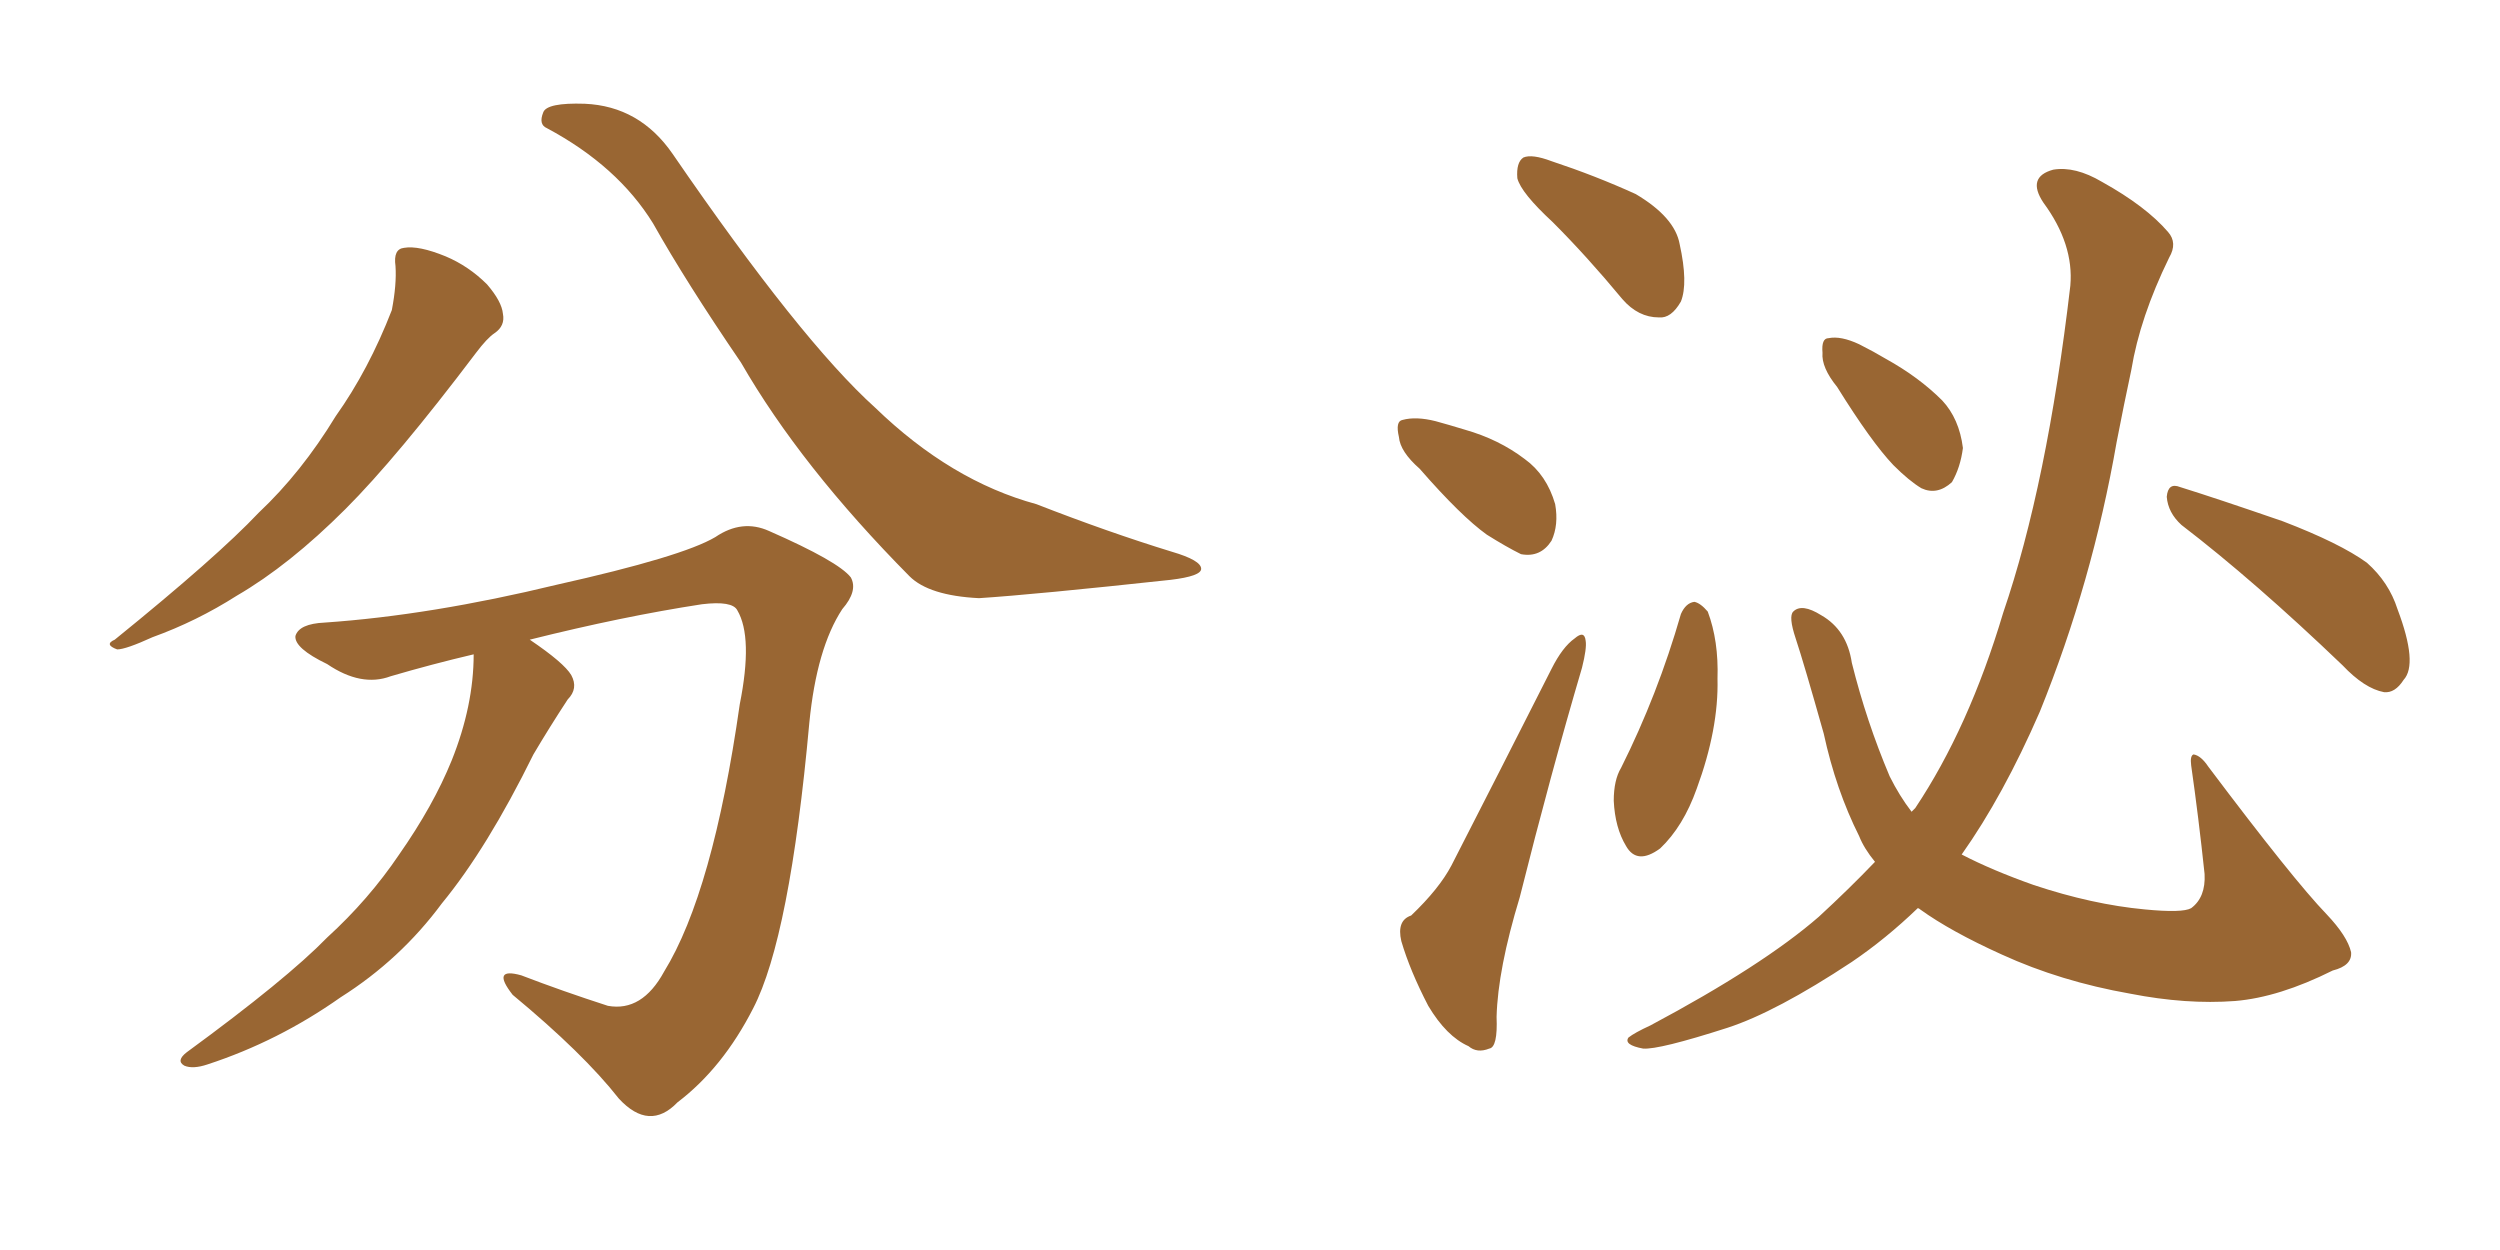 <svg xmlns="http://www.w3.org/2000/svg" xmlns:xlink="http://www.w3.org/1999/xlink" width="300" height="150"><path fill="#996633" padding="10" d="M47.46 31.93L47.46 31.93Q47.17 29.88 48.49 29.74L48.49 29.74Q50.24 29.44 53.47 30.76L53.47 30.76Q56.25 31.93 58.45 34.13L58.45 34.13Q60.21 36.18 60.35 37.65L60.35 37.65Q60.64 39.11 59.33 39.99L59.33 39.99Q58.45 40.58 57.13 42.33L57.13 42.33Q47.61 54.93 41.46 61.08L41.46 61.08Q34.72 67.82 28.42 71.48L28.42 71.48Q23.58 74.56 18.31 76.46L18.31 76.46Q15.09 77.93 14.06 77.93L14.06 77.93Q12.45 77.34 13.77 76.76L13.77 76.76Q26.07 66.80 31.05 61.52L31.05 61.52Q36.18 56.69 40.28 49.95L40.28 49.95Q44.24 44.38 47.02 37.21L47.02 37.21Q47.61 34.13 47.46 31.93ZM56.84 78.52L56.84 78.52Q51.86 79.69 46.88 81.15L46.88 81.15Q43.36 82.47 39.26 79.69L39.26 79.69Q35.30 77.78 35.45 76.32L35.45 76.32Q35.89 74.85 38.96 74.71L38.96 74.71Q51.71 73.83 66.80 70.17L66.80 70.17Q81.88 66.80 85.84 64.45L85.84 64.45Q89.06 62.26 92.29 63.72L92.29 63.72Q100.63 67.38 102.10 69.29L102.10 69.29Q102.98 70.90 101.07 73.10L101.07 73.10Q98.00 77.78 97.12 86.72L97.12 86.72Q94.78 112.50 90.38 121.00L90.38 121.00Q86.72 128.17 81.30 132.28L81.30 132.28Q77.93 135.79 74.27 131.84L74.27 131.84Q70.02 126.42 61.52 119.38L61.52 119.38Q58.89 116.02 62.55 117.04L62.55 117.04Q67.53 118.95 72.95 120.70L72.95 120.70Q77.05 121.44 79.69 116.60L79.69 116.60Q85.55 107.08 88.77 84.52L88.77 84.52Q90.38 76.46 88.48 73.24L88.48 73.24Q87.89 72.07 84.23 72.51L84.23 72.51Q74.71 73.97 63.57 76.76L63.57 76.76Q67.68 79.54 68.55 81.01L68.55 81.01Q69.43 82.62 68.12 83.94L68.12 83.94Q65.92 87.30 64.01 90.53L64.01 90.53Q58.45 101.81 53.03 108.40L53.03 108.40Q48.05 115.14 40.87 119.68L40.87 119.68Q33.40 124.95 24.90 127.73L24.90 127.73Q23.14 128.32 22.12 127.88L22.12 127.88Q21.09 127.29 22.41 126.27L22.41 126.27Q34.42 117.48 39.26 112.50L39.26 112.50Q44.24 107.96 47.90 102.54L47.90 102.54Q52.00 96.68 54.20 91.26L54.20 91.26Q56.84 84.67 56.84 78.52ZM65.63 15.38L65.63 15.38L65.63 15.38Q64.60 14.94 65.19 13.48L65.19 13.48Q65.63 12.30 70.17 12.45L70.17 12.45Q76.76 12.74 80.71 18.46L80.71 18.46Q96.09 40.87 105.03 48.93L105.03 48.93Q114.11 57.71 124.37 60.50L124.37 60.50Q133.01 63.87 140.63 66.21L140.63 66.21Q144.14 67.24 144.14 68.26L144.14 68.26Q144.14 69.14 140.48 69.58L140.48 69.58Q124.22 71.34 117.48 71.78L117.48 71.78Q111.47 71.48 109.13 69.14L109.13 69.14Q96.09 55.96 88.92 43.51L88.92 43.51Q82.32 33.84 78.37 26.81L78.37 26.81Q74.12 19.92 65.63 15.38ZM186.33 26.66L186.33 26.66Q182.52 23.14 182.08 21.39L182.08 21.39Q181.93 19.48 182.81 18.90L182.81 18.90Q183.84 18.46 186.18 19.34L186.18 19.34Q191.46 21.09 196.29 23.29L196.29 23.29Q200.98 26.07 201.56 29.30L201.56 29.30Q202.59 33.98 201.71 36.18L201.71 36.18Q200.54 38.23 199.07 38.09L199.07 38.09Q196.58 38.09 194.68 35.89L194.68 35.89Q190.43 30.76 186.33 26.66ZM170.36 56.25L170.36 56.25Q168.02 54.20 167.87 52.44L167.87 52.44Q167.43 50.54 168.31 50.39L168.31 50.39Q169.92 49.95 172.27 50.54L172.27 50.54Q173.88 50.98 175.78 51.56L175.78 51.56Q179.88 52.73 182.96 55.08L182.96 55.08Q185.60 56.98 186.62 60.50L186.62 60.50Q187.06 62.99 186.18 64.89L186.18 64.89Q184.86 66.94 182.52 66.50L182.52 66.50Q180.76 65.63 178.42 64.16L178.42 64.16Q175.34 61.96 170.36 56.25ZM169.34 109.86L169.34 109.86Q172.71 106.64 174.17 103.86L174.17 103.86Q179.88 92.72 186.18 80.27L186.18 80.27Q187.50 77.64 188.96 76.61L188.96 76.61Q190.14 75.59 190.28 76.90L190.28 76.90Q190.43 77.78 189.84 80.13L189.84 80.13Q186.04 93.02 182.37 107.67L182.37 107.67Q179.74 116.31 179.59 122.02L179.59 122.02Q179.74 125.68 178.71 125.83L178.71 125.83Q177.25 126.42 176.22 125.54L176.22 125.54Q173.58 124.37 171.39 120.70L171.39 120.70Q169.19 116.46 168.16 112.94L168.16 112.94Q167.58 110.45 169.34 109.86ZM201.71 73.68L201.71 73.68Q202.29 72.36 203.32 72.22L203.32 72.22Q204.05 72.36 204.93 73.39L204.93 73.39Q206.25 76.90 206.10 81.45L206.10 81.45Q206.25 87.45 203.61 94.63L203.61 94.63Q202.00 99.17 199.22 101.81L199.22 101.81Q196.44 103.86 195.12 101.51L195.12 101.51Q193.80 99.32 193.65 96.09L193.65 96.09Q193.65 93.60 194.53 92.14L194.53 92.14Q198.93 83.35 201.71 73.68ZM220.46 46.44L220.46 46.44Q218.55 44.09 218.70 42.33L218.70 42.33Q218.55 40.58 219.43 40.58L219.43 40.58Q220.90 40.28 223.10 41.31L223.10 41.31Q224.85 42.19 226.32 43.07L226.32 43.07Q230.27 45.26 233.06 48.05L233.06 48.05Q235.11 50.24 235.55 53.76L235.55 53.76Q235.25 56.10 234.23 57.86L234.23 57.86Q232.47 59.47 230.57 58.59L230.57 58.59Q229.10 57.71 227.20 55.81L227.20 55.81Q224.56 53.03 220.46 46.44ZM225 103.42L225 103.42Q223.68 101.81 223.10 100.34L223.10 100.34Q220.31 94.78 218.85 88.04L218.85 88.04Q216.50 79.69 215.48 76.61L215.48 76.61Q214.60 73.97 215.19 73.39L215.19 73.39Q216.21 72.36 218.55 73.83L218.55 73.83Q221.63 75.59 222.22 79.54L222.22 79.54Q223.97 86.57 226.76 93.16L226.76 93.16Q227.93 95.51 229.39 97.41L229.39 97.41Q229.69 97.12 229.83 96.97L229.83 96.97Q236.28 87.30 240.38 73.54L240.38 73.54Q245.65 58.15 248.44 34.28L248.44 34.28Q248.88 29.30 245.21 24.32L245.21 24.32Q243.16 21.24 246.39 20.36L246.39 20.36Q249.02 19.92 252.25 21.83L252.25 21.83Q257.52 24.76 260.16 27.83L260.16 27.83Q261.33 29.15 260.30 30.91L260.30 30.91Q256.79 38.09 255.76 44.38L255.76 44.38Q254.88 48.49 254.00 53.03L254.00 53.03Q251.07 69.87 244.78 85.40L244.78 85.40Q240.38 95.51 235.40 102.54L235.40 102.54Q239.06 104.44 244.04 106.20L244.04 106.20Q251.07 108.54 257.37 109.13L257.37 109.13Q261.91 109.57 262.94 108.98L262.94 108.98Q264.70 107.67 264.55 104.88L264.55 104.88Q263.82 98.00 262.94 91.85L262.94 91.85Q262.79 90.67 263.23 90.53L263.23 90.53Q264.11 90.67 264.99 91.99L264.99 91.99Q275.24 105.62 279.20 109.72L279.20 109.72Q281.69 112.35 282.13 114.26L282.13 114.26Q282.28 115.87 279.93 116.46L279.93 116.46Q273.49 119.68 268.21 120.12L268.21 120.12Q262.35 120.56 255.62 119.24L255.62 119.24Q247.27 117.77 240.23 114.55L240.23 114.55Q234.08 111.77 230.42 109.13L230.42 109.13Q230.27 108.98 230.13 108.98L230.13 108.98Q226.32 112.65 222.22 115.43L222.22 115.43Q213.13 121.44 207.28 123.34L207.28 123.34Q199.07 125.98 197.17 125.83L197.17 125.83Q194.82 125.39 195.41 124.51L195.41 124.51Q196.14 123.93 198.05 123.05L198.05 123.05Q211.52 115.87 218.26 110.01L218.26 110.01Q221.92 106.64 225 103.42ZM261.77 62.99L261.77 62.99L261.77 62.99Q260.16 61.52 260.01 59.62L260.01 59.62Q260.16 57.86 261.62 58.45L261.62 58.45Q265.87 59.77 273.93 62.55L273.93 62.55Q280.81 65.19 284.03 67.53L284.03 67.53Q286.67 69.87 287.70 73.10L287.70 73.10Q290.19 79.69 288.43 81.59L288.43 81.59Q287.40 83.20 286.08 83.06L286.08 83.06Q283.74 82.62 281.10 79.83L281.10 79.83Q270.56 69.73 261.77 62.99Z"/></svg>